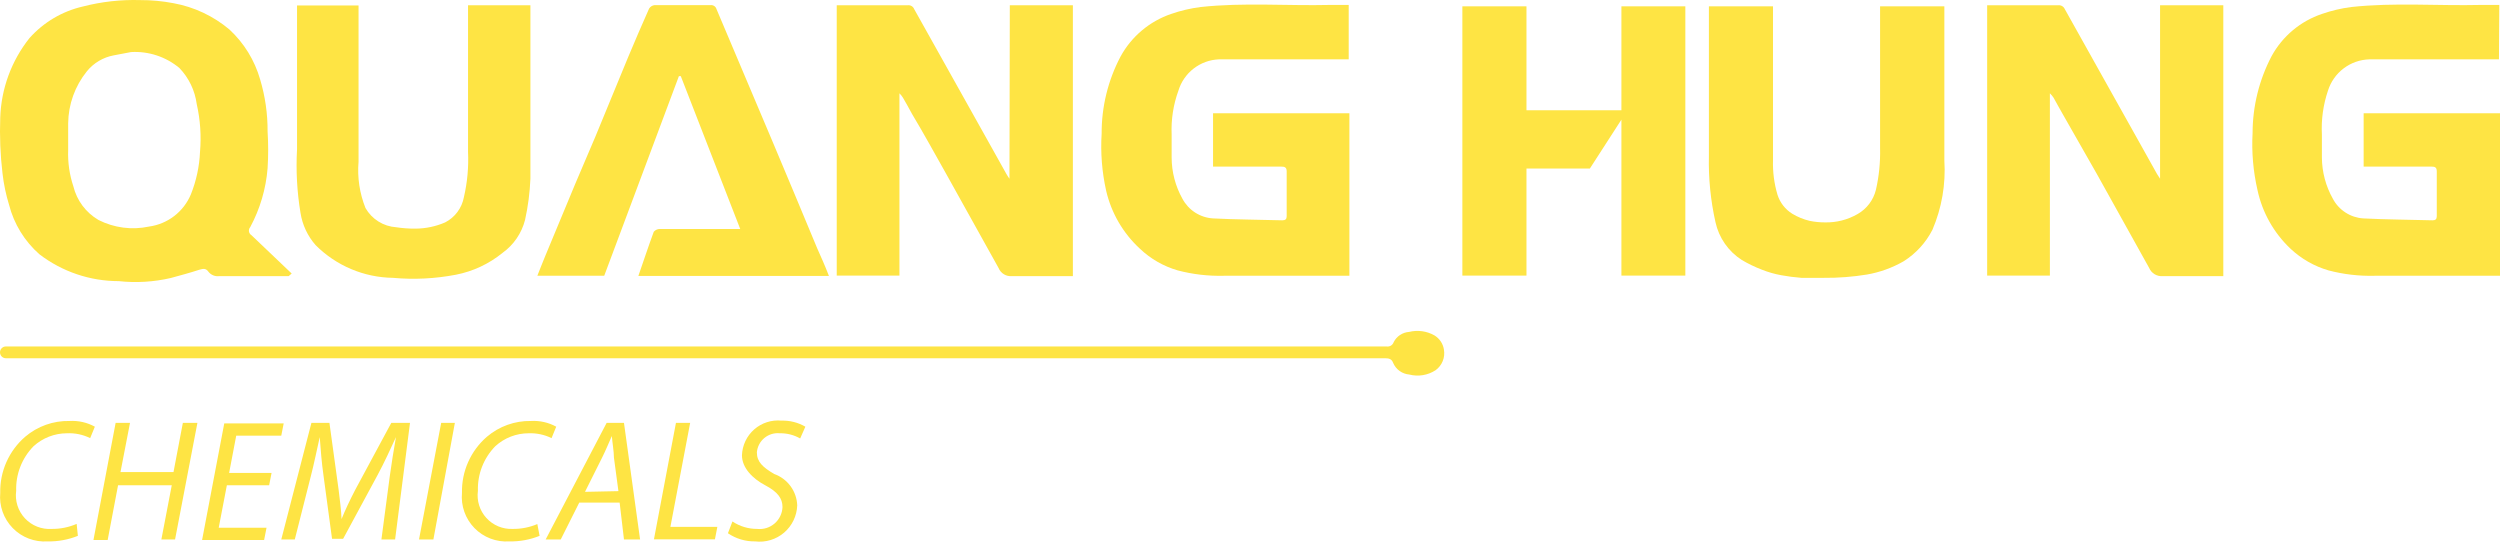 <svg width="1200" height="260" viewBox="0 0 1200 260" fill="none" xmlns="http://www.w3.org/2000/svg">
<path fill-rule="evenodd" clip-rule="evenodd" d="M689.092 177.697C687.245 178.902 685.167 179.709 682.991 180.067C680.814 180.425 678.587 180.326 676.451 179.776C674.777 179.639 673.172 179.047 671.809 178.065C670.447 177.084 669.377 175.748 668.717 174.204C668.052 172.374 666.804 171.958 664.892 171.958H2.828C2.078 171.958 1.358 171.66 0.828 171.13C0.298 170.599 0 169.88 0 169.13C0 168.38 0.298 167.661 0.828 167.131C1.358 166.6 2.078 166.302 2.828 166.302H665.557C666.28 166.418 667.02 166.272 667.645 165.891C668.27 165.51 668.738 164.919 668.967 164.223C669.669 162.834 670.721 161.651 672.019 160.791C673.316 159.93 674.815 159.422 676.368 159.316C680.48 158.305 684.822 158.899 688.51 160.979C689.727 161.71 690.768 162.699 691.559 163.878C692.349 165.057 692.87 166.396 693.084 167.799C693.413 169.657 693.214 171.571 692.508 173.321C691.802 175.071 690.619 176.587 689.092 177.697Z" fill="#FEE444"/>
<path fill-rule="evenodd" clip-rule="evenodd" d="M484.709 2.536H514.981V132.533H512.236C503.421 132.533 494.606 132.533 485.79 132.533C484.432 132.67 483.066 132.363 481.897 131.658C480.727 130.953 479.818 129.889 479.304 128.624L454.355 83.795C448.866 74.064 443.543 64.333 437.722 54.602C436.308 52.023 434.894 49.362 433.397 46.867C432.927 46.11 432.368 45.412 431.734 44.787V132.284H401.629V2.536H404.041H435.643C436.299 2.435 436.971 2.561 437.545 2.894C438.12 3.227 438.564 3.746 438.803 4.366L474.73 68.574L483.046 83.462C483.505 84.263 484.004 85.041 484.543 85.791L484.709 2.536Z" fill="#FEE444"/>
<path fill-rule="evenodd" clip-rule="evenodd" d="M138.587 132.533H105.321C104.322 132.681 103.301 132.559 102.365 132.178C101.429 131.798 100.612 131.174 99.999 130.371C98.834 128.707 97.504 128.957 95.757 129.456C91.183 130.953 86.526 132.201 81.952 133.448C73.779 135.342 65.345 135.848 57.003 134.945C43.235 134.952 29.848 130.422 18.914 122.054C11.799 115.789 6.728 107.531 4.361 98.35C2.84 93.413 1.782 88.346 1.201 83.213C0.149 74.327 -0.213 65.373 0.119 56.431C0.579 42.526 5.507 29.139 14.174 18.256C20.94 10.68 29.89 5.391 39.788 3.118C48.747 0.81 57.985 -0.226 67.232 0.041C72.618 0.019 77.994 0.52 83.283 1.538C93.186 3.337 102.446 7.696 110.145 14.18C117.148 20.669 122.239 28.954 124.865 38.133C127.287 46.227 128.493 54.636 128.441 63.085C128.815 68.984 128.815 74.901 128.441 80.8C127.648 90.673 124.816 100.274 120.124 108.996C119.874 109.278 119.689 109.611 119.582 109.972C119.475 110.333 119.448 110.713 119.503 111.086C119.559 111.459 119.695 111.815 119.903 112.129C120.111 112.443 120.385 112.708 120.706 112.905L140 131.286L138.587 132.533ZM62.908 24.992L54.592 26.573C49.523 27.511 44.953 30.224 41.701 34.224C35.987 41.295 32.823 50.085 32.719 59.176C32.719 63.418 32.719 67.493 32.719 71.984C32.496 77.909 33.342 83.825 35.214 89.45C36.039 92.812 37.531 95.972 39.603 98.745C41.675 101.517 44.283 103.843 47.273 105.586C54.767 109.391 63.339 110.506 71.557 108.746C75.945 108.141 80.101 106.404 83.615 103.706C87.129 101.008 89.88 97.443 91.599 93.359C94.213 86.837 95.704 79.919 96.007 72.899C96.666 65.212 96.133 57.468 94.427 49.944C93.564 43.44 90.651 37.38 86.11 32.644C79.627 27.243 71.332 24.507 62.908 24.992V24.992Z" fill="#FEE444"/>
<path fill-rule="evenodd" clip-rule="evenodd" d="M647.379 28.486H644.218C624.509 28.486 604.799 28.486 585.089 28.486C580.683 28.66 576.441 30.204 572.953 32.902C569.465 35.6 566.905 39.319 565.629 43.54C563.187 50.276 562.085 57.424 562.386 64.582C562.386 68.242 562.386 71.984 562.386 75.644C562.408 82.545 564.182 89.328 567.542 95.356C568.977 98.066 571.084 100.361 573.662 102.022C576.24 103.682 579.201 104.652 582.262 104.837C593.322 105.42 604.383 105.42 615.527 105.752C617.024 105.752 617.606 105.17 617.606 103.756C617.606 96.603 617.606 89.367 617.606 82.215C617.606 80.219 616.525 79.969 614.945 79.969H582.262V54.352H647.711V132.367H644.717C625.673 132.367 606.545 132.367 587.418 132.367C579.959 132.557 572.511 131.689 565.296 129.789C558.508 127.824 552.291 124.259 547.167 119.392C539.078 111.951 533.426 102.239 530.95 91.53C528.946 82.556 528.218 73.344 528.788 64.166C528.728 51.272 531.841 38.562 537.852 27.155C543.099 17.534 551.765 10.232 562.136 6.695C566.746 5.088 571.513 3.973 576.357 3.368C596.982 1.122 617.939 2.869 638.397 2.37C641.308 2.37 644.218 2.37 647.379 2.37V28.486Z" fill="#FEE444"/>
<path fill-rule="evenodd" clip-rule="evenodd" d="M1036.83 2.534H1067.19V132.532H1064.61C1055.8 132.532 1046.98 132.532 1038.17 132.532C1036.8 132.66 1035.42 132.35 1034.24 131.648C1033.06 130.945 1032.14 129.886 1031.6 128.623C1023.28 113.652 1014.96 98.681 1006.65 83.793L990.013 54.6C988.517 52.022 987.103 49.36 985.689 46.865C985.186 46.109 984.601 45.411 983.943 44.786V132.282H953.837V2.534H956.249H987.851C988.517 2.443 989.195 2.572 989.781 2.903C990.367 3.233 990.828 3.747 991.095 4.364C1002.99 25.739 1015.05 47.114 1027.02 68.573L1035.34 83.46C1035.8 84.262 1036.3 85.039 1036.83 85.789V2.534Z" fill="#FEE444"/>
<path fill-rule="evenodd" clip-rule="evenodd" d="M1199.5 28.486H1196.42C1176.71 28.486 1157 28.486 1137.3 28.486C1132.83 28.612 1128.51 30.13 1124.95 32.829C1121.38 35.528 1118.75 39.273 1117.42 43.54C1115.13 50.307 1114.14 57.447 1114.51 64.582C1114.51 68.242 1114.51 71.984 1114.51 75.644C1114.56 82.552 1116.36 89.334 1119.75 95.356C1121.17 98.059 1123.26 100.352 1125.83 102.012C1128.39 103.673 1131.34 104.646 1134.38 104.837C1145.44 105.42 1156.51 105.42 1167.65 105.752C1169.06 105.752 1169.65 105.17 1169.65 103.756V82.215C1169.65 80.219 1168.65 79.969 1167.07 79.969H1134.55V54.352H1200V132.367H1197.09C1177.96 132.367 1158.83 132.367 1139.79 132.367C1132.33 132.561 1124.88 131.693 1117.67 129.789C1110.86 127.806 1104.62 124.244 1099.46 119.392C1091.41 111.801 1085.87 101.936 1083.57 91.114C1081.53 82.202 1080.74 73.047 1081.24 63.917C1081.25 51.021 1084.39 38.321 1090.39 26.905C1095.61 17.379 1104.22 10.164 1114.51 6.695C1119.09 5.098 1123.83 3.983 1128.65 3.368C1149.35 1.122 1170.23 2.869 1190.77 2.37C1193.68 2.37 1196.59 2.37 1199.67 2.37L1199.5 28.486Z" fill="#FEE444"/>
<path fill-rule="evenodd" clip-rule="evenodd" d="M325.869 36.554L290.025 132.368H257.924C259.255 129.041 260.419 125.964 261.75 122.803L276.137 88.204C279.297 80.635 282.624 73.15 285.784 65.581C291.107 52.856 296.263 39.965 301.585 27.239C304.828 19.504 308.155 11.769 311.565 4.118C311.853 3.656 312.242 3.267 312.703 2.978C313.164 2.69 313.685 2.511 314.226 2.454H341.088C341.709 2.391 342.332 2.548 342.849 2.897C343.365 3.247 343.743 3.767 343.915 4.367L370.943 68.243C378.095 85.21 385.192 102.177 392.233 119.144C394.146 123.469 395.976 127.461 397.888 132.451H306.409C308.904 125.299 311.232 118.229 313.81 111.243C314.161 110.834 314.595 110.505 315.082 110.275C315.569 110.046 316.099 109.922 316.638 109.912H355.309C345.662 84.96 336.181 60.841 326.784 36.554H325.869Z" fill="#FEE444"/>
<path fill-rule="evenodd" clip-rule="evenodd" d="M224.659 2.534H254.598V5.362C254.598 32.143 254.598 59.008 254.598 85.789C254.323 92.45 253.461 99.074 252.02 105.584C250.383 111.957 246.556 117.551 241.209 121.386C234.726 126.664 227.042 130.263 218.838 131.866C208.895 133.776 198.733 134.28 188.65 133.363C174.681 133.181 161.338 127.539 151.476 117.644C147.645 113.278 145.136 107.913 144.24 102.174C142.564 92.091 142.006 81.855 142.577 71.65V2.617H172.1V5.196C172.1 29.315 172.1 53.518 172.1 77.638C171.469 85.198 172.608 92.802 175.427 99.845C176.929 102.479 179.059 104.7 181.627 106.31C184.195 107.921 187.122 108.872 190.147 109.077C193.229 109.548 196.343 109.77 199.461 109.742C204.354 109.712 209.191 108.694 213.682 106.748C215.997 105.553 218.01 103.846 219.566 101.756C221.123 99.667 222.182 97.249 222.663 94.688C224.326 87.551 224.997 80.218 224.659 72.897V2.534Z" fill="#FEE444"/>
<path d="M701.935 3.034H732.706V52.937H778.279V3.034H808.966V132.282H778.279V57.428L763.143 80.882H732.706V132.282H701.935V3.034Z" fill="#FEE444"/>
<path d="M820.274 3.034H851.044V76.89C850.869 82.515 851.599 88.131 853.207 93.524C854.411 97.29 856.917 100.504 860.275 102.59C862.856 104.148 865.661 105.298 868.592 106C871.027 106.505 873.507 106.755 875.993 106.749C881.472 106.874 886.88 105.493 891.628 102.756C893.812 101.517 895.72 99.845 897.236 97.843C898.752 95.841 899.843 93.551 900.443 91.112C901.928 84.594 902.598 77.918 902.439 71.234V3.034H933.293V77.056C934.014 88.442 932.048 99.839 927.555 110.325C924.374 116.531 919.576 121.761 913.666 125.462C908.226 128.567 902.289 130.706 896.119 131.783C889.274 132.898 882.346 133.427 875.411 133.364C871.586 133.364 868.01 133.364 864.683 133.364C861.448 133.117 858.228 132.701 855.036 132.116C851.851 131.539 848.731 130.647 845.722 129.455C842.381 128.176 839.154 126.618 836.075 124.797C832.88 122.754 830.119 120.101 827.95 116.989C825.781 113.878 824.246 110.37 823.434 106.666C821.093 96.243 820.032 85.574 820.274 74.894V3.034Z" fill="#FEE444"/>
<path d="M37.376 257.208C32.754 259.071 27.803 259.976 22.822 259.87C19.737 260.075 16.644 259.609 13.757 258.503C10.87 257.397 8.257 255.678 6.098 253.464C3.94 251.25 2.287 248.594 1.255 245.679C0.223 242.765 -0.165 239.661 0.118 236.582C0.006 231.485 1.022 226.427 3.092 221.768C5.162 217.11 8.236 212.966 12.094 209.634C18.023 204.587 25.599 201.894 33.384 202.066C37.608 201.822 41.816 202.774 45.526 204.81L43.28 210.3C39.821 208.596 35.988 207.795 32.136 207.971C26.196 207.98 20.473 210.204 16.086 214.209C13.328 217.025 11.17 220.372 9.741 224.045C8.311 227.719 7.641 231.644 7.769 235.584C7.443 237.956 7.649 240.371 8.372 242.654C9.095 244.936 10.317 247.029 11.949 248.781C13.581 250.533 15.583 251.9 17.809 252.782C20.035 253.664 22.429 254.04 24.818 253.881C28.934 253.921 33.013 253.1 36.794 251.47L37.376 257.208Z" fill="#FEE444"/>
<path d="M62.406 202.979L57.832 226.599H83.28L87.771 202.979H94.757L84.028 258.953H77.459L82.448 232.92H56.668L51.678 259.203H44.858L55.503 202.979H62.406Z" fill="#FEE444"/>
<path d="M129.187 232.923H108.895L104.986 253.3H127.939L126.775 259.205H97.002L107.647 203.23H136.172L135.008 209.136H113.386L109.976 227.018H130.351L129.187 232.923Z" fill="#FEE444"/>
<path d="M183.079 258.953L187.071 228.762C187.82 223.356 189.067 215.205 190.065 209.799C187.487 215.454 184.41 222.108 181.333 227.847L164.7 258.62H159.378L155.303 228.429C154.388 222.025 153.889 215.537 153.473 209.799C152.309 214.955 150.562 223.439 149.149 228.762L141.497 258.953H135.011L149.481 202.979H158.13L162.538 235.083C163.12 239.824 163.785 244.98 163.952 249.139C165.615 244.98 168.027 239.907 170.438 235.249L187.82 202.979H196.801L189.649 258.953H183.079Z" fill="#FEE444"/>
<path d="M218.338 202.979L208.026 258.953H201.123L211.768 202.979H218.338Z" fill="#FEE444"/>
<path d="M259.005 257.208C254.384 259.071 249.433 259.976 244.452 259.87C241.367 260.075 238.274 259.609 235.387 258.503C232.5 257.397 229.887 255.678 227.728 253.464C225.57 251.25 223.917 248.594 222.885 245.679C221.853 242.765 221.465 239.661 221.748 236.582C221.636 231.485 222.651 226.427 224.722 221.768C226.792 217.11 229.866 212.966 233.724 209.634C239.61 204.626 247.12 201.935 254.847 202.066C259.072 201.822 263.28 202.774 266.989 204.81L264.744 210.3C261.331 208.633 257.561 207.834 253.766 207.971C247.823 207.964 242.095 210.19 237.716 214.209C234.958 217.025 232.8 220.372 231.371 224.045C229.941 227.719 229.271 231.644 229.399 235.584C229.082 237.919 229.279 240.296 229.979 242.547C230.678 244.798 231.862 246.869 233.448 248.613C235.033 250.357 236.982 251.733 239.156 252.643C241.33 253.553 243.677 253.976 246.032 253.881C250.114 253.936 254.164 253.143 257.924 251.553L259.005 257.208Z" fill="#FEE444"/>
<path d="M278.05 241.237L269.151 258.953H261.916L291.19 202.979H299.506L307.24 258.953H299.506L297.427 241.237H278.05ZM296.845 235.748L294.682 219.613C294.682 216.702 293.934 212.543 293.684 209.3C292.188 212.626 290.774 216.12 289.11 219.446L280.794 236.081L296.845 235.748Z" fill="#FEE444"/>
<path d="M324.455 202.979H331.275L321.794 252.881H344.331L343.167 258.87H313.894L324.455 202.979Z" fill="#FEE444"/>
<path d="M351.567 250.304C355.085 252.657 359.227 253.902 363.459 253.881C364.954 254.041 366.466 253.893 367.902 253.445C369.337 252.997 370.666 252.259 371.804 251.276C372.943 250.294 373.867 249.088 374.52 247.733C375.173 246.378 375.541 244.904 375.601 243.401C375.601 239.243 373.272 236.082 367.284 232.922C361.297 229.761 356.141 224.604 356.141 218.533C356.22 216.17 356.783 213.85 357.795 211.713C358.806 209.577 360.245 207.671 362.022 206.112C363.798 204.553 365.876 203.375 368.125 202.65C370.375 201.926 372.749 201.67 375.102 201.899C379.124 201.782 383.098 202.79 386.578 204.81L384.083 210.465C381.123 208.774 377.762 207.912 374.353 207.97C373.024 207.833 371.681 207.961 370.402 208.348C369.124 208.736 367.935 209.374 366.905 210.225C365.876 211.077 365.026 212.125 364.406 213.309C363.785 214.492 363.407 215.788 363.293 217.119C363.293 221.693 366.12 224.272 371.609 227.515C374.748 228.629 377.48 230.659 379.452 233.343C381.424 236.027 382.545 239.241 382.67 242.569C382.584 245.069 381.98 247.524 380.895 249.779C379.811 252.033 378.269 254.037 376.369 255.663C374.469 257.29 372.251 258.504 369.857 259.228C367.463 259.952 364.944 260.17 362.461 259.869C357.81 259.945 353.249 258.579 349.404 255.96L351.567 250.304Z" fill="#FEE444"/>
</svg>
